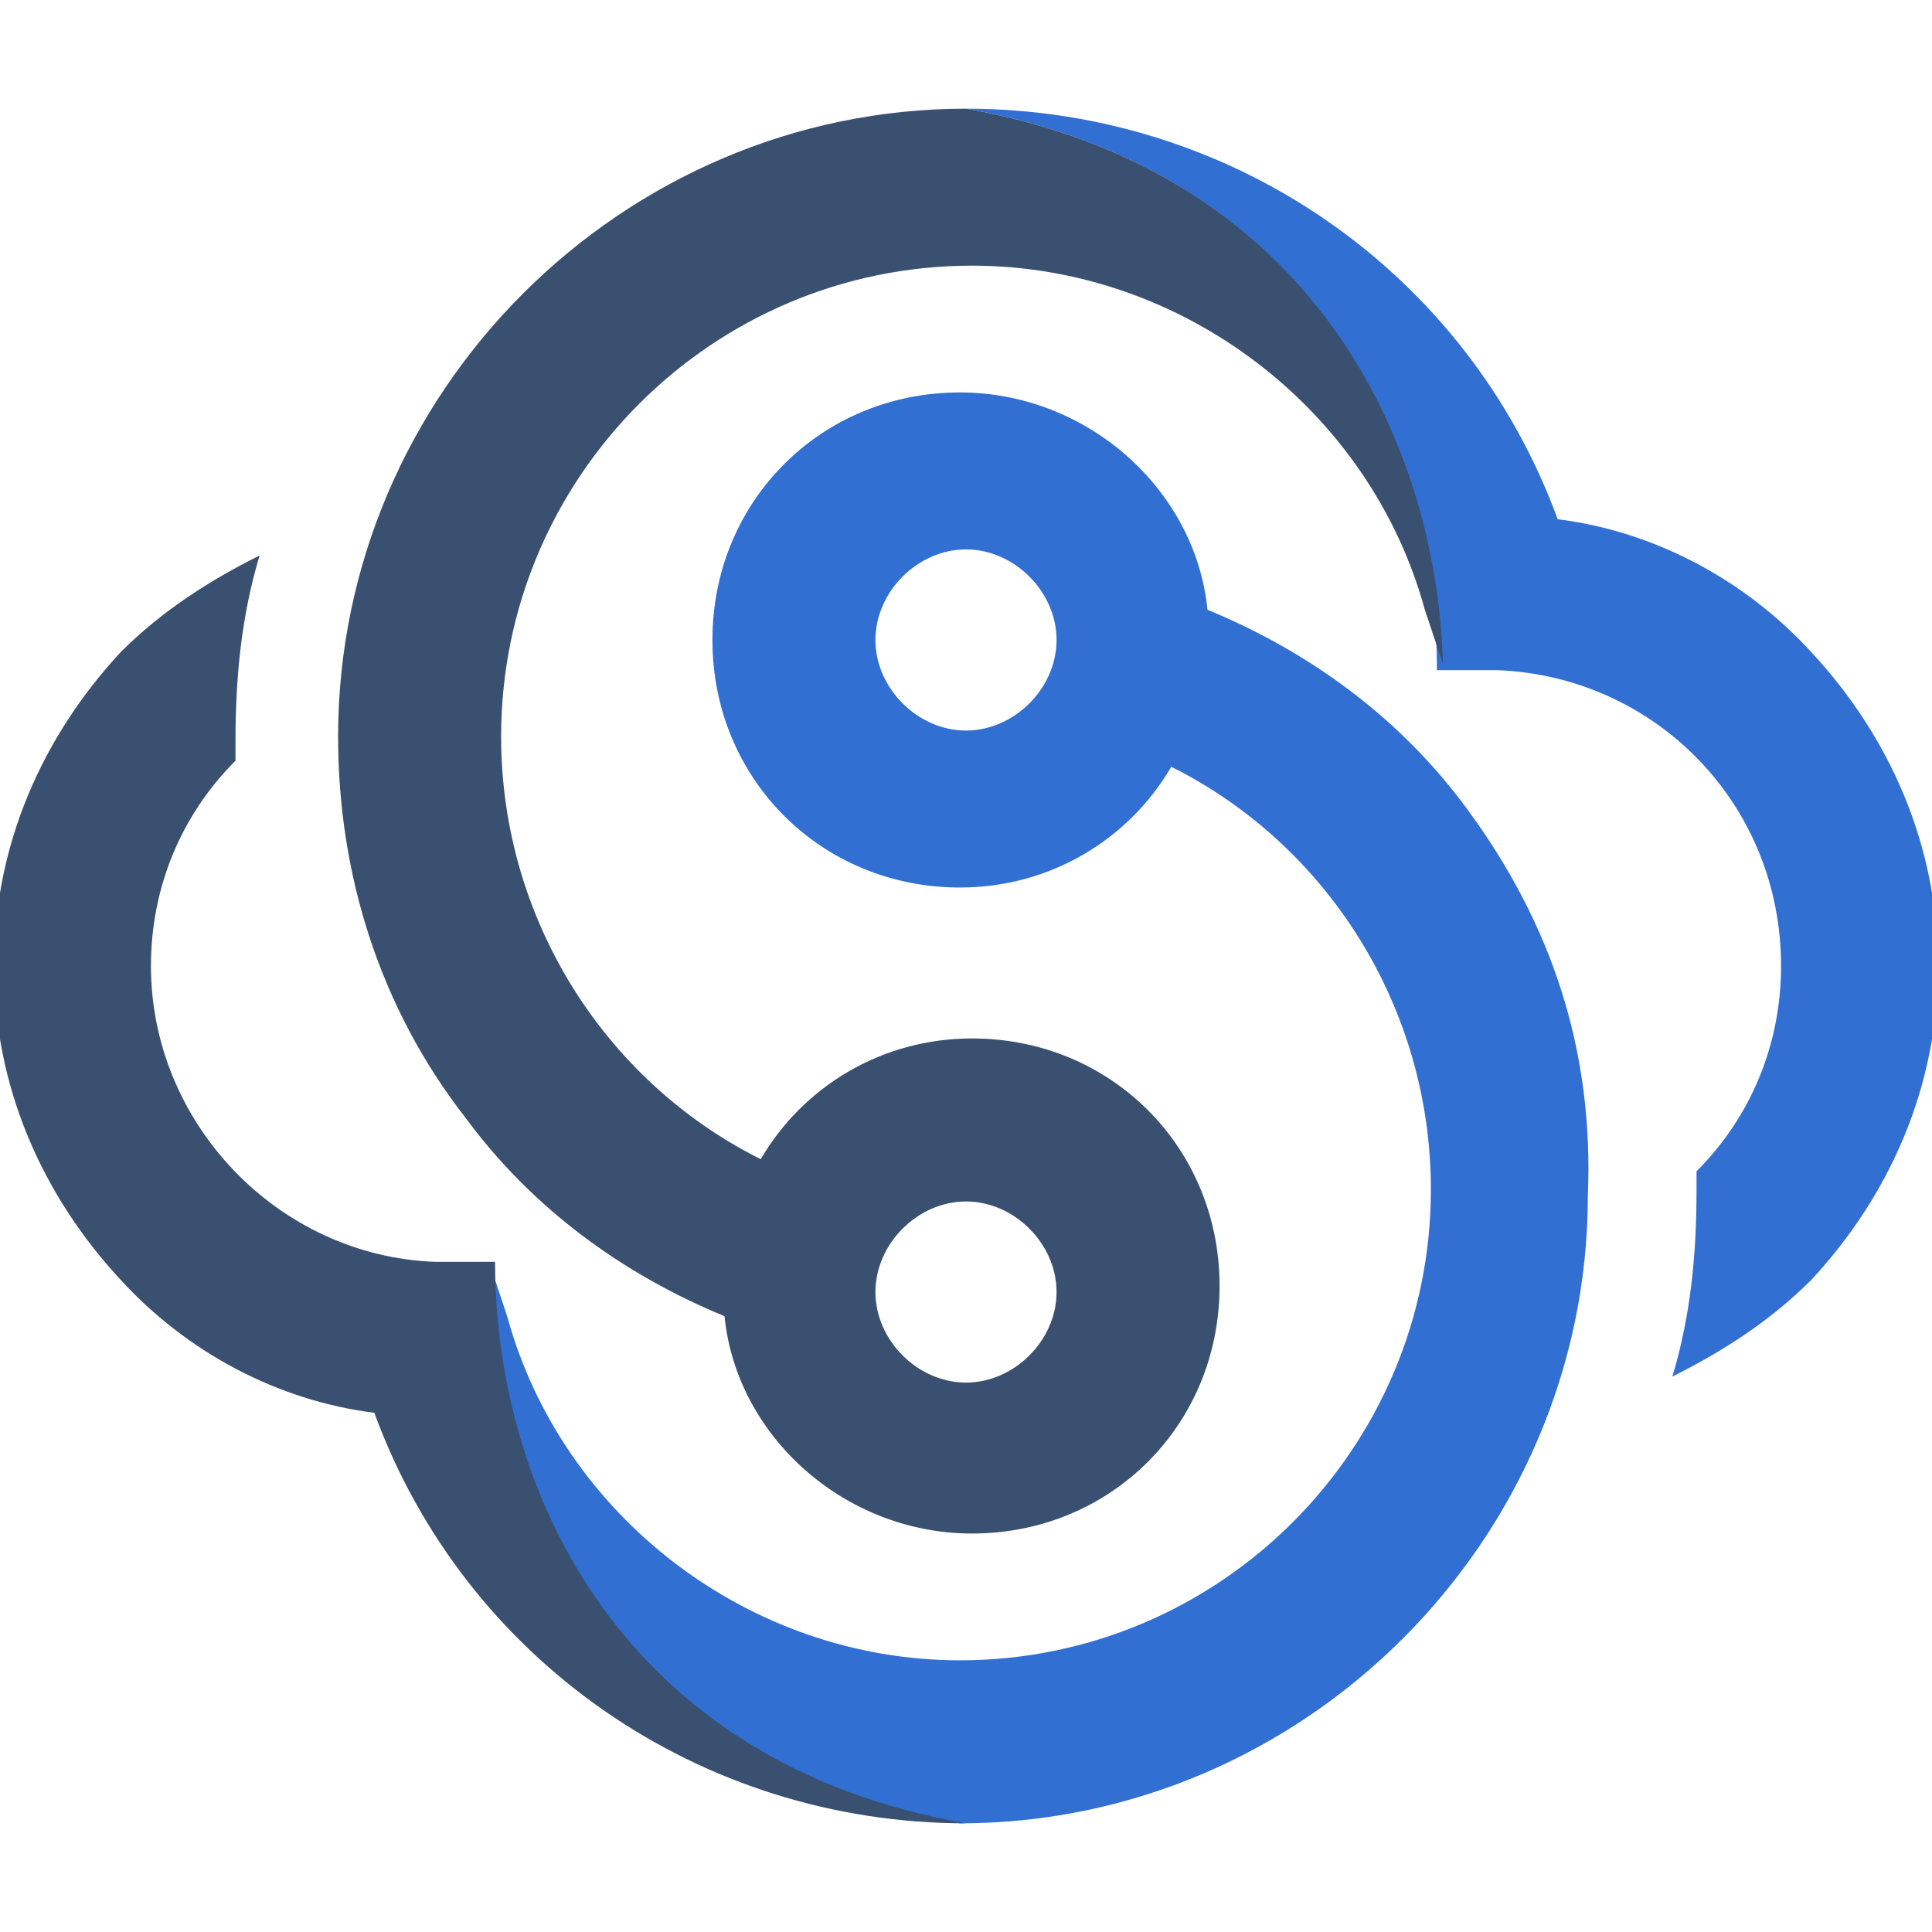 <?xml version="1.0" encoding="utf-8"?>
<!-- Generator: Adobe Illustrator 24.1.0, SVG Export Plug-In . SVG Version: 6.00 Build 0)  -->
<svg version="1.1" id="Layer_1" xmlns="http://www.w3.org/2000/svg" xmlns:xlink="http://www.w3.org/1999/xlink" x="0px" y="0px"
	 width="32px" height="32px" viewBox="0 0 32 32" style="enable-background:new 0 0 32 32;" xml:space="preserve">
<style type="text/css">
	.st0{fill:#316FD3;}
	.st1{fill:#3A5070;}
</style>
<g>
	<g>
		<g>
			<path class="st0" d="M32.1,16c0,2-0.8,3.8-2.1,5.2c-0.7,0.7-1.5,1.2-2.3,1.6c0.3-1,0.4-2,0.4-3.1c0-0.1,0-0.2,0-0.3
				c0.9-0.9,1.4-2.1,1.4-3.4c0-2.7-2.1-4.8-4.7-4.9l-1,0c0-3.8-2.1-8.3-7.8-9.3c4.4,0,8.3,2.7,9.8,6.8c1.6,0.2,3.1,1,4.2,2.2
				C31.3,12.2,32.1,14,32.1,16z"/>
			<g>
				<g>
					<path class="st1" d="M16,1.8c-5.7,0-10.4,4.7-10.4,10.4c0,2.3,0.7,4.5,2.1,6.3c1.1,1.5,2.6,2.6,4.3,3.3c0.2,2,2,3.6,4.1,3.6
						c2.3,0,4.1-1.8,4.1-4.1c0-2.3-1.8-4.1-4.1-4.1c-1.5,0-2.8,0.8-3.5,2c-2.6-1.3-4.3-4-4.3-7c0-4.3,3.5-7.8,7.8-7.8
						c3.5,0,6.6,2.4,7.5,5.7l0.3,0.9C23.8,7.3,21.7,2.8,16,1.8z M16,19.9c0.8,0,1.5,0.7,1.5,1.5c0,0.8-0.7,1.5-1.5,1.5
						c-0.8,0-1.5-0.7-1.5-1.5C14.5,20.6,15.2,19.9,16,19.9z"/>
				</g>
			</g>
			<path class="st0" d="M24.3,13.4c-1.1-1.5-2.6-2.6-4.3-3.3c-0.2-2-2-3.6-4.1-3.6c-2.3,0-4.1,1.8-4.1,4.1c0,2.3,1.8,4.1,4.1,4.1
				c1.5,0,2.8-0.8,3.5-2c2.6,1.3,4.3,4,4.3,7c0,4.3-3.5,7.8-7.8,7.8c-3.5,0-6.6-2.4-7.5-5.7l-0.3-0.9c0,3.8,2.1,8.3,7.8,9.3
				c5.7,0,10.4-4.7,10.4-10.4C26.4,17.4,25.7,15.3,24.3,13.4z M16,12.1c-0.8,0-1.5-0.7-1.5-1.5c0-0.8,0.7-1.5,1.5-1.5
				c0.8,0,1.5,0.7,1.5,1.5C17.5,11.4,16.8,12.1,16,12.1z"/>
			<g>
				<path class="st1" d="M16,30.2c-4.4,0-8.3-2.7-9.8-6.8c-1.6-0.2-3.1-1-4.2-2.2C0.7,19.8-0.1,18-0.1,16c0-2,0.8-3.8,2.1-5.2
					c0.7-0.7,1.5-1.2,2.3-1.6c-0.3,1-0.4,2-0.4,3.1c0,0.1,0,0.2,0,0.3c-0.9,0.9-1.4,2.1-1.4,3.4c0,2.6,2.1,4.8,4.7,4.9l1,0
					C8.2,24.7,10.3,29.2,16,30.2z"/>
			</g>
		</g>
	</g>
</g>
</svg>
